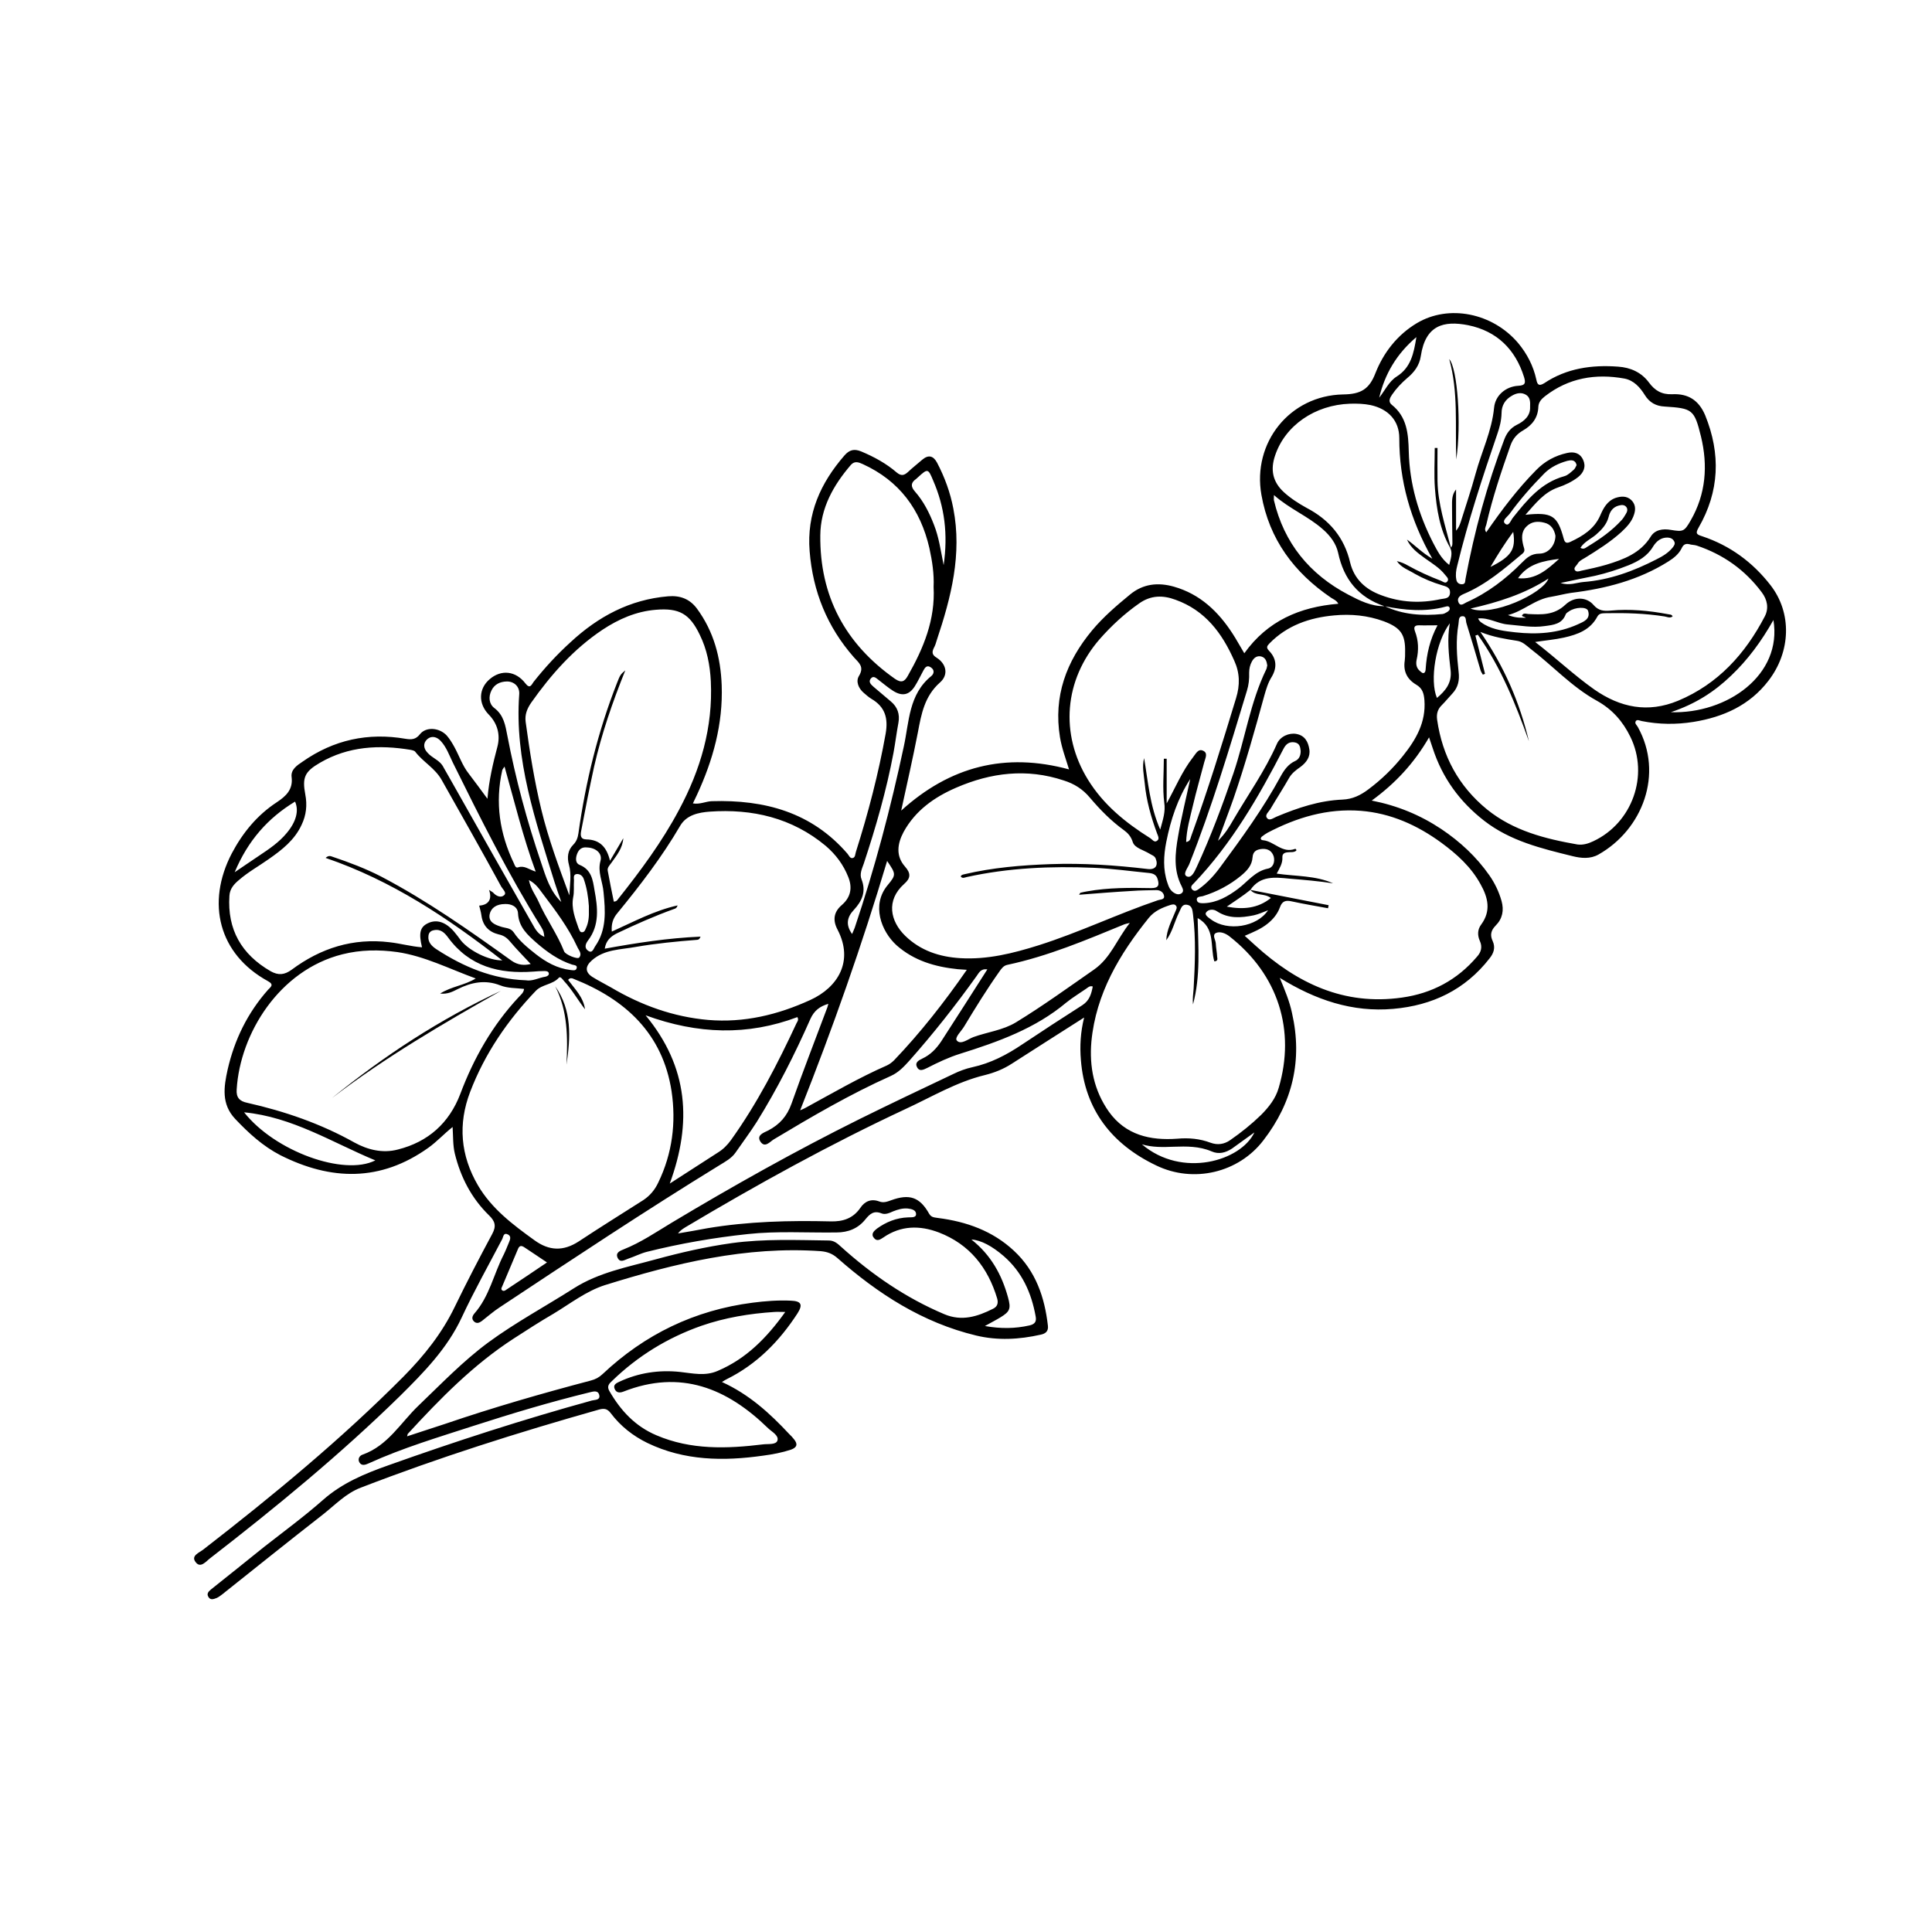 <?xml version="1.0" encoding="UTF-8"?>
<svg xmlns="http://www.w3.org/2000/svg" xmlns:xlink="http://www.w3.org/1999/xlink" width="50" zoomAndPan="magnify" viewBox="0 0 37.5 37.5" height="50" preserveAspectRatio="xMidYMid meet" version="1.0">
  <defs>
    <clipPath id="66a38d5018">
      <path d="M 3.699 6 L 34.785 6 L 34.785 31.066 L 3.699 31.066 Z M 3.699 6 " clip-rule="nonzero"></path>
    </clipPath>
  </defs>
  <g clip-path="url(#66a38d5018)">
    <path fill="#000000" d="M 21.211 19.148 C 21.148 19.129 21.117 19.168 21.082 19.191 C 20.953 19.281 20.816 19.363 20.695 19.461 C 20.094 19.965 19.371 20.223 18.637 20.453 C 18.414 20.523 18.207 20.621 18 20.727 C 17.934 20.758 17.844 20.812 17.797 20.707 C 17.754 20.617 17.84 20.578 17.902 20.547 C 18.062 20.473 18.176 20.352 18.27 20.211 C 18.566 19.754 18.859 19.293 19.164 18.816 C 19.031 18.797 19 18.887 18.953 18.949 C 18.547 19.516 18.117 20.062 17.652 20.586 C 17.547 20.703 17.441 20.816 17.293 20.883 C 16.5 21.238 15.758 21.672 15.016 22.117 C 14.941 22.164 14.844 22.289 14.758 22.156 C 14.68 22.031 14.828 21.984 14.906 21.945 C 15.133 21.828 15.277 21.664 15.363 21.422 C 15.582 20.801 15.82 20.191 16.051 19.574 C 16.062 19.551 16.066 19.523 16.078 19.484 C 15.906 19.535 15.801 19.621 15.73 19.777 C 15.426 20.465 15.086 21.137 14.688 21.777 C 14.559 21.98 14.414 22.172 14.277 22.371 C 14.199 22.484 14.078 22.547 13.965 22.617 C 12.52 23.504 11.109 24.441 9.699 25.375 C 9.578 25.453 9.469 25.551 9.352 25.641 C 9.305 25.676 9.25 25.699 9.199 25.648 C 9.148 25.598 9.168 25.543 9.207 25.496 C 9.5 25.164 9.582 24.73 9.777 24.352 C 9.816 24.273 9.848 24.188 9.883 24.105 C 9.906 24.051 9.922 23.992 9.859 23.961 C 9.773 23.918 9.77 24.004 9.75 24.047 C 9.484 24.555 9.203 25.055 8.961 25.574 C 8.68 26.176 8.227 26.637 7.766 27.094 C 6.609 28.227 5.359 29.254 4.078 30.246 C 4 30.305 3.891 30.449 3.797 30.32 C 3.699 30.195 3.871 30.137 3.949 30.074 C 5.305 29.023 6.625 27.934 7.832 26.719 C 8.234 26.312 8.582 25.875 8.828 25.363 C 9.059 24.887 9.305 24.414 9.555 23.949 C 9.637 23.797 9.609 23.703 9.492 23.59 C 9.152 23.258 8.941 22.852 8.828 22.391 C 8.789 22.227 8.797 22.062 8.785 21.875 C 8.613 22.012 8.48 22.16 8.316 22.277 C 7.387 22.941 6.426 22.918 5.441 22.422 C 5.102 22.246 4.828 21.996 4.566 21.719 C 4.293 21.43 4.344 21.098 4.418 20.762 C 4.551 20.18 4.805 19.66 5.203 19.211 C 5.254 19.156 5.328 19.113 5.199 19.043 C 4.246 18.52 3.996 17.527 4.5 16.562 C 4.711 16.164 4.992 15.82 5.375 15.57 C 5.551 15.453 5.691 15.324 5.66 15.082 C 5.641 14.938 5.766 14.855 5.871 14.785 C 6.477 14.359 7.145 14.215 7.871 14.34 C 7.988 14.359 8.07 14.355 8.152 14.25 C 8.27 14.102 8.527 14.121 8.672 14.277 C 8.73 14.344 8.777 14.422 8.82 14.5 C 8.914 14.672 8.977 14.863 9.098 15.016 C 9.215 15.168 9.328 15.324 9.461 15.504 C 9.492 15.141 9.57 14.812 9.656 14.488 C 9.711 14.273 9.664 14.051 9.488 13.871 C 9.277 13.656 9.289 13.363 9.508 13.18 C 9.73 12.992 10.012 13.02 10.199 13.266 C 10.289 13.383 10.32 13.285 10.355 13.238 C 10.574 12.961 10.812 12.703 11.074 12.465 C 11.609 11.969 12.223 11.637 12.969 11.574 C 13.203 11.555 13.387 11.625 13.527 11.812 C 13.855 12.258 13.988 12.762 14.008 13.301 C 14.035 14.051 13.84 14.754 13.527 15.43 C 13.504 15.48 13.48 15.527 13.449 15.594 C 13.586 15.617 13.699 15.555 13.816 15.551 C 14.844 15.52 15.754 15.766 16.449 16.57 C 16.477 16.602 16.496 16.66 16.543 16.656 C 16.605 16.648 16.598 16.578 16.613 16.535 C 16.852 15.781 17.051 15.02 17.191 14.238 C 17.242 13.938 17.18 13.719 16.91 13.562 C 16.859 13.531 16.812 13.488 16.766 13.449 C 16.66 13.359 16.609 13.223 16.672 13.121 C 16.781 12.941 16.672 12.867 16.574 12.758 C 16.055 12.168 15.777 11.48 15.715 10.699 C 15.656 9.973 15.926 9.375 16.391 8.84 C 16.488 8.73 16.578 8.707 16.715 8.762 C 16.965 8.867 17.203 8.996 17.406 9.172 C 17.492 9.242 17.547 9.23 17.621 9.164 C 17.711 9.078 17.809 9.004 17.902 8.922 C 18.023 8.82 18.117 8.848 18.188 8.98 C 18.336 9.262 18.445 9.559 18.504 9.871 C 18.676 10.758 18.461 11.594 18.184 12.422 C 18.168 12.477 18.152 12.531 18.125 12.578 C 18.086 12.66 18.09 12.711 18.18 12.766 C 18.371 12.887 18.414 13.098 18.246 13.246 C 17.945 13.512 17.883 13.859 17.816 14.215 C 17.719 14.715 17.605 15.215 17.492 15.734 C 18.438 14.875 19.512 14.598 20.75 14.934 C 20.688 14.73 20.609 14.523 20.574 14.309 C 20.445 13.516 20.695 12.84 21.199 12.234 C 21.414 11.977 21.668 11.758 21.93 11.543 C 22.188 11.328 22.48 11.301 22.785 11.387 C 23.293 11.531 23.648 11.871 23.926 12.301 C 24 12.414 24.066 12.539 24.152 12.68 C 24.602 12.051 25.227 11.781 25.977 11.719 C 25.941 11.652 25.883 11.633 25.836 11.602 C 25.117 11.113 24.637 10.469 24.484 9.605 C 24.305 8.594 25.031 7.676 26.07 7.656 C 26.414 7.652 26.578 7.555 26.699 7.238 C 26.855 6.844 27.121 6.5 27.5 6.273 C 28.121 5.902 28.969 6.074 29.465 6.656 C 29.641 6.867 29.762 7.102 29.82 7.367 C 29.84 7.469 29.871 7.5 29.973 7.438 C 30.406 7.148 30.898 7.078 31.41 7.117 C 31.648 7.133 31.859 7.227 32.004 7.422 C 32.121 7.582 32.254 7.66 32.457 7.652 C 32.766 7.637 32.973 7.766 33.098 8.062 C 33.402 8.812 33.375 9.539 32.969 10.242 C 32.902 10.359 32.934 10.375 33.043 10.41 C 33.582 10.59 34.02 10.914 34.363 11.355 C 34.785 11.895 34.762 12.648 34.324 13.215 C 33.961 13.688 33.453 13.918 32.871 14.012 C 32.535 14.066 32.199 14.062 31.867 13.996 C 31.828 13.988 31.781 13.961 31.754 13.992 C 31.719 14.039 31.77 14.074 31.789 14.109 C 32.297 15.02 31.883 16.102 31.027 16.586 C 30.867 16.676 30.691 16.66 30.52 16.617 C 29.918 16.469 29.316 16.324 28.812 15.934 C 28.332 15.562 27.996 15.098 27.809 14.523 C 27.789 14.469 27.773 14.41 27.738 14.312 C 27.449 14.812 27.086 15.203 26.625 15.539 C 27.125 15.637 27.566 15.82 27.973 16.09 C 28.34 16.336 28.656 16.629 28.91 16.992 C 29.016 17.145 29.094 17.309 29.145 17.488 C 29.195 17.668 29.164 17.832 29.031 17.965 C 28.938 18.059 28.918 18.152 28.973 18.266 C 29.031 18.395 28.992 18.504 28.91 18.605 C 28.438 19.211 27.801 19.516 27.043 19.582 C 26.25 19.652 25.535 19.41 24.84 18.98 C 24.941 19.223 25.031 19.438 25.078 19.664 C 25.285 20.574 25.09 21.398 24.523 22.133 C 24.043 22.762 23.168 22.973 22.441 22.621 C 21.582 22.211 21.055 21.539 20.98 20.574 C 20.957 20.305 20.973 20.031 21.043 19.75 C 20.566 20.055 20.102 20.348 19.641 20.645 C 19.48 20.75 19.305 20.82 19.117 20.867 C 18.566 21 18.082 21.293 17.574 21.527 C 16.109 22.211 14.695 22.992 13.305 23.82 C 13.254 23.852 13.203 23.883 13.16 23.941 C 13.352 23.91 13.539 23.875 13.73 23.84 C 14.523 23.707 15.32 23.688 16.117 23.707 C 16.363 23.715 16.559 23.648 16.699 23.445 C 16.785 23.316 16.91 23.262 17.066 23.32 C 17.148 23.352 17.223 23.324 17.297 23.297 C 17.652 23.168 17.852 23.234 18.035 23.559 C 18.078 23.633 18.137 23.629 18.207 23.641 C 18.758 23.711 19.266 23.891 19.68 24.277 C 20.105 24.672 20.277 25.18 20.34 25.734 C 20.352 25.84 20.293 25.887 20.199 25.906 C 19.781 26 19.363 26.023 18.945 25.922 C 17.906 25.672 17.043 25.113 16.258 24.422 C 16.156 24.332 16.059 24.297 15.93 24.285 C 14.48 24.184 13.102 24.52 11.738 24.945 C 11.375 25.062 11.066 25.305 10.742 25.5 C 10.48 25.652 10.227 25.816 9.973 25.98 C 9.188 26.488 8.543 27.148 7.918 27.828 C 7.91 27.836 7.91 27.848 7.902 27.879 C 8.156 27.793 8.398 27.719 8.641 27.637 C 9.57 27.32 10.516 27.047 11.465 26.797 C 11.559 26.773 11.629 26.734 11.695 26.672 C 12.516 25.898 13.484 25.43 14.609 25.285 C 14.852 25.254 15.102 25.234 15.352 25.246 C 15.551 25.254 15.59 25.32 15.477 25.496 C 15.129 26.031 14.691 26.48 14.105 26.77 C 14.082 26.781 14.059 26.797 14.012 26.824 C 14.543 27.066 14.945 27.434 15.32 27.836 C 15.352 27.867 15.383 27.898 15.41 27.934 C 15.488 28.027 15.473 28.094 15.355 28.137 C 15.18 28.195 14.996 28.23 14.812 28.254 C 14.043 28.363 13.285 28.355 12.566 28.008 C 12.285 27.871 12.043 27.68 11.855 27.43 C 11.789 27.344 11.73 27.332 11.629 27.359 C 10.066 27.801 8.52 28.289 7.004 28.875 C 6.715 28.984 6.504 29.211 6.266 29.398 C 5.609 29.91 4.957 30.434 4.305 30.953 C 4.273 30.977 4.242 31 4.207 31.016 C 4.148 31.039 4.082 31.066 4.043 30.992 C 4.008 30.934 4.047 30.891 4.094 30.852 C 4.438 30.578 4.785 30.301 5.129 30.023 C 5.512 29.723 5.906 29.434 6.27 29.113 C 6.641 28.785 7.082 28.602 7.539 28.441 C 8.84 27.977 10.156 27.551 11.488 27.184 C 11.547 27.168 11.648 27.18 11.633 27.086 C 11.613 26.977 11.516 27.008 11.438 27.027 C 10.684 27.211 9.941 27.434 9.203 27.672 C 8.516 27.895 7.82 28.102 7.16 28.402 C 7.098 28.43 7.023 28.461 6.977 28.387 C 6.938 28.32 6.977 28.254 7.039 28.234 C 7.531 28.059 7.777 27.613 8.125 27.281 C 8.566 26.859 8.988 26.418 9.48 26.055 C 10.008 25.668 10.59 25.355 11.141 25.004 C 11.629 24.695 12.184 24.594 12.723 24.445 C 13.211 24.312 13.703 24.199 14.203 24.129 C 14.832 24.043 15.461 24.07 16.09 24.078 C 16.188 24.078 16.258 24.137 16.324 24.199 C 16.922 24.738 17.578 25.191 18.328 25.508 C 18.668 25.652 18.973 25.555 19.277 25.402 C 19.363 25.359 19.379 25.289 19.355 25.203 C 19.176 24.605 18.82 24.152 18.223 23.922 C 17.852 23.781 17.484 23.785 17.145 24.02 C 17.086 24.059 17.023 24.102 16.965 24.031 C 16.898 23.953 16.961 23.895 17.02 23.848 C 17.199 23.719 17.398 23.637 17.629 23.629 C 17.684 23.625 17.781 23.641 17.781 23.566 C 17.781 23.484 17.691 23.465 17.617 23.457 C 17.516 23.449 17.426 23.477 17.336 23.512 C 17.266 23.543 17.184 23.582 17.109 23.551 C 16.961 23.492 16.883 23.562 16.797 23.668 C 16.656 23.844 16.465 23.922 16.234 23.922 C 15.66 23.93 15.086 23.891 14.516 23.953 C 13.855 24.023 13.199 24.137 12.559 24.297 C 12.434 24.328 12.316 24.391 12.195 24.43 C 12.125 24.453 12.039 24.52 11.988 24.414 C 11.941 24.312 12.039 24.277 12.105 24.25 C 12.438 24.117 12.73 23.918 13.035 23.734 C 14.227 23.02 15.438 22.34 16.688 21.719 C 17.289 21.422 17.898 21.133 18.508 20.844 C 18.621 20.789 18.746 20.742 18.871 20.715 C 19.23 20.637 19.543 20.473 19.844 20.27 C 20.23 20.012 20.621 19.758 21.012 19.508 C 21.148 19.418 21.184 19.289 21.211 19.145 Z M 26.871 11.762 C 27.23 11.934 27.609 11.957 28 11.918 C 28.031 11.914 28.062 11.895 28.09 11.879 C 28.121 11.859 28.148 11.836 28.137 11.797 C 28.121 11.754 28.078 11.77 28.051 11.777 C 27.656 11.883 27.262 11.844 26.871 11.766 C 26.363 11.594 26.082 11.242 25.973 10.73 C 25.934 10.551 25.82 10.398 25.676 10.273 C 25.391 10.02 25.031 9.879 24.727 9.609 C 24.727 9.668 24.723 9.688 24.727 9.711 C 24.922 10.539 25.418 11.148 26.172 11.543 C 26.387 11.656 26.613 11.77 26.871 11.766 Z M 28.16 10.625 C 28.195 10.598 28.191 10.559 28.191 10.52 C 28.188 10.293 28.184 10.062 28.184 9.836 C 28.184 9.723 28.176 9.605 28.262 9.5 L 28.262 10.301 C 28.312 10.246 28.332 10.191 28.352 10.133 C 28.449 9.82 28.555 9.512 28.641 9.195 C 28.758 8.766 28.957 8.363 29 7.914 C 29.023 7.672 29.23 7.5 29.473 7.488 C 29.613 7.48 29.613 7.426 29.582 7.32 C 29.414 6.781 29.055 6.426 28.496 6.312 C 28.02 6.219 27.668 6.312 27.578 6.91 C 27.551 7.094 27.449 7.227 27.312 7.34 C 27.203 7.434 27.102 7.539 27.02 7.66 C 26.98 7.719 26.938 7.793 27.012 7.855 C 27.309 8.09 27.336 8.418 27.344 8.762 C 27.359 9.387 27.531 9.977 27.816 10.535 C 27.895 10.684 27.973 10.844 28.129 10.965 C 28.16 10.84 28.199 10.738 28.148 10.633 Z M 24.27 17.273 C 24.777 17.371 25.285 17.473 25.789 17.57 C 25.785 17.59 25.781 17.609 25.777 17.629 C 25.543 17.586 25.309 17.547 25.074 17.496 C 24.957 17.469 24.887 17.488 24.844 17.609 C 24.797 17.738 24.711 17.844 24.602 17.93 C 24.477 18.031 24.324 18.094 24.16 18.164 C 24.238 18.234 24.301 18.293 24.367 18.352 C 25.172 19.082 26.082 19.523 27.211 19.363 C 27.797 19.281 28.285 19.02 28.668 18.57 C 28.75 18.48 28.777 18.379 28.723 18.262 C 28.676 18.156 28.676 18.043 28.75 17.945 C 28.945 17.68 28.883 17.422 28.738 17.164 C 28.555 16.828 28.277 16.578 27.973 16.355 C 27.508 16.016 26.996 15.785 26.414 15.738 C 25.762 15.688 25.168 15.867 24.602 16.164 C 24.566 16.184 24.535 16.207 24.504 16.23 C 24.457 16.262 24.461 16.305 24.516 16.309 C 24.73 16.328 24.887 16.57 25.137 16.477 C 25.148 16.473 25.168 16.488 25.16 16.512 C 25.109 16.551 25.051 16.535 24.996 16.543 C 24.934 16.547 24.887 16.57 24.891 16.641 C 24.898 16.758 24.836 16.852 24.781 16.957 C 25.16 17.012 25.531 16.992 25.875 17.145 C 25.594 17.102 25.312 17.078 25.031 17.055 C 24.746 17.027 24.461 16.992 24.27 17.273 C 24.125 17.391 23.969 17.488 23.812 17.598 C 24.125 17.656 24.41 17.637 24.668 17.43 C 24.539 17.332 24.371 17.395 24.27 17.273 Z M 11.355 19.59 C 11.215 19.41 11.105 19.211 10.949 19.043 C 10.922 19.012 10.879 18.945 10.848 18.977 C 10.727 19.113 10.523 19.105 10.402 19.23 C 9.852 19.805 9.41 20.449 9.125 21.195 C 8.887 21.82 8.938 22.426 9.277 23.008 C 9.543 23.461 9.953 23.77 10.375 24.074 C 10.66 24.281 10.934 24.289 11.23 24.098 C 11.645 23.824 12.066 23.562 12.488 23.293 C 12.617 23.207 12.711 23.094 12.777 22.953 C 13.051 22.387 13.125 21.789 13.035 21.18 C 12.863 20.066 12.145 19.398 11.125 18.996 C 11.098 18.984 11.062 18.977 11.027 19.02 C 11.156 19.195 11.324 19.355 11.355 19.59 Z M 13.598 18.18 C 13.574 18.238 13.555 18.238 13.531 18.242 C 13.133 18.273 12.734 18.312 12.344 18.379 C 12.051 18.434 11.734 18.422 11.488 18.641 C 11.359 18.754 11.352 18.867 11.496 18.961 C 11.613 19.035 11.742 19.098 11.863 19.168 C 12.445 19.512 13.07 19.738 13.746 19.797 C 14.441 19.855 15.094 19.699 15.727 19.41 C 16.266 19.164 16.574 18.656 16.258 18.047 C 16.16 17.863 16.18 17.703 16.34 17.566 C 16.516 17.414 16.547 17.227 16.465 17.023 C 16.371 16.785 16.223 16.586 16.027 16.418 C 15.375 15.875 14.605 15.695 13.773 15.754 C 13.562 15.77 13.328 15.816 13.203 16.027 C 12.852 16.629 12.426 17.184 11.984 17.723 C 11.895 17.828 11.863 17.938 11.875 18.082 C 12.301 17.891 12.695 17.676 13.152 17.574 C 13.133 17.633 13.102 17.637 13.078 17.645 C 12.703 17.781 12.34 17.941 11.98 18.113 C 11.852 18.176 11.762 18.258 11.738 18.414 C 12.359 18.301 12.965 18.207 13.598 18.18 Z M 9.492 17.273 C 9.539 17.305 9.559 17.312 9.574 17.328 C 9.633 17.395 9.723 17.43 9.781 17.379 C 9.844 17.332 9.762 17.266 9.73 17.211 C 9.352 16.516 8.961 15.828 8.574 15.141 C 8.445 14.91 8.215 14.793 8.062 14.594 C 8.047 14.57 8.004 14.562 7.973 14.555 C 7.359 14.453 6.762 14.484 6.211 14.805 C 5.914 14.977 5.863 15.09 5.926 15.422 C 5.965 15.625 5.945 15.82 5.855 16.008 C 5.719 16.305 5.473 16.496 5.215 16.676 C 5.023 16.812 4.816 16.926 4.637 17.082 C 4.543 17.16 4.461 17.25 4.453 17.387 C 4.41 18.039 4.684 18.523 5.254 18.852 C 5.402 18.934 5.52 18.926 5.664 18.82 C 6.227 18.402 6.852 18.203 7.562 18.289 C 7.77 18.312 7.977 18.371 8.191 18.387 C 8.125 18.113 8.152 17.996 8.301 17.922 C 8.473 17.836 8.652 17.895 8.816 18.086 C 8.863 18.141 8.906 18.199 8.949 18.258 C 9.113 18.457 9.488 18.645 9.75 18.641 C 8.691 17.816 7.602 17.09 6.32 16.652 C 6.379 16.598 6.418 16.617 6.453 16.629 C 6.777 16.738 7.098 16.859 7.402 17.016 C 8.293 17.484 9.113 18.062 9.926 18.645 C 10.051 18.734 10.176 18.742 10.301 18.711 C 10.16 18.559 10.023 18.422 9.898 18.273 C 9.836 18.199 9.773 18.156 9.68 18.137 C 9.488 18.09 9.371 17.969 9.344 17.766 C 9.336 17.703 9.316 17.641 9.301 17.578 C 9.477 17.566 9.559 17.461 9.492 17.273 Z M 9.234 18.992 C 8.711 18.801 8.242 18.559 7.715 18.48 C 7.355 18.43 7 18.434 6.645 18.523 C 5.418 18.832 4.66 20.062 4.594 21.145 C 4.582 21.301 4.648 21.375 4.801 21.406 C 5.527 21.57 6.223 21.809 6.879 22.176 C 7.133 22.316 7.426 22.391 7.723 22.312 C 8.312 22.164 8.719 21.797 8.934 21.234 C 9.195 20.539 9.559 19.898 10.07 19.352 C 10.109 19.309 10.164 19.27 10.172 19.195 C 10.016 19.176 9.852 19.184 9.707 19.125 C 9.418 19.012 9.148 19.066 8.883 19.199 C 8.789 19.246 8.691 19.301 8.543 19.285 C 8.766 19.145 9.008 19.129 9.234 18.992 Z M 11.051 17.379 C 11.059 17.18 11.098 16.98 11.043 16.785 C 11.004 16.641 11.02 16.504 11.125 16.398 C 11.191 16.332 11.215 16.258 11.227 16.176 C 11.367 15.176 11.605 14.199 11.977 13.254 C 12.035 13.105 12.043 13.09 12.137 13.012 C 11.887 13.633 11.676 14.246 11.531 14.883 C 11.441 15.297 11.359 15.711 11.281 16.125 C 11.266 16.203 11.258 16.289 11.379 16.293 C 11.641 16.297 11.777 16.441 11.84 16.707 C 11.934 16.547 12.016 16.41 12.098 16.27 C 12.086 16.461 11.973 16.598 11.871 16.742 C 11.836 16.793 11.781 16.84 11.797 16.906 C 11.832 17.105 11.875 17.305 11.914 17.5 C 11.957 17.5 11.977 17.48 11.992 17.457 C 12.43 16.906 12.848 16.344 13.18 15.719 C 13.598 14.938 13.84 14.117 13.797 13.223 C 13.781 12.91 13.723 12.605 13.582 12.32 C 13.387 11.914 13.184 11.797 12.727 11.836 C 12.348 11.867 12.008 12.016 11.695 12.223 C 11.133 12.598 10.695 13.094 10.309 13.641 C 10.23 13.758 10.184 13.871 10.203 14.012 C 10.281 14.586 10.371 15.156 10.508 15.719 C 10.645 16.285 10.848 16.828 11.051 17.379 Z M 20.945 17.367 C 20.961 17.344 20.965 17.328 20.973 17.328 C 21.016 17.316 21.059 17.309 21.102 17.301 C 21.516 17.227 21.93 17.23 22.348 17.238 C 22.492 17.238 22.504 17.176 22.469 17.062 C 22.445 16.977 22.379 16.953 22.305 16.945 C 21.945 16.91 21.59 16.859 21.23 16.844 C 20.402 16.809 19.578 16.844 18.766 17.023 C 18.727 17.031 18.68 17.059 18.648 17.012 C 18.66 16.977 18.691 16.977 18.719 16.969 C 19.266 16.84 19.824 16.793 20.387 16.773 C 21.02 16.75 21.645 16.793 22.273 16.867 C 22.426 16.887 22.488 16.801 22.43 16.66 C 22.406 16.609 22.355 16.598 22.312 16.57 C 22.199 16.5 22.027 16.461 21.988 16.348 C 21.953 16.234 21.891 16.168 21.809 16.109 C 21.562 15.93 21.352 15.715 21.156 15.484 C 21.016 15.316 20.848 15.211 20.645 15.148 C 19.93 14.91 19.234 14.996 18.559 15.289 C 18.133 15.473 17.766 15.734 17.539 16.148 C 17.418 16.375 17.383 16.613 17.566 16.82 C 17.684 16.953 17.676 17.047 17.551 17.156 C 17.191 17.477 17.281 17.883 17.57 18.164 C 17.867 18.453 18.238 18.574 18.641 18.598 C 19.164 18.629 19.664 18.504 20.16 18.348 C 20.949 18.098 21.695 17.738 22.477 17.473 C 22.52 17.457 22.609 17.465 22.594 17.387 C 22.582 17.32 22.523 17.277 22.445 17.277 C 22.285 17.281 22.129 17.281 21.973 17.293 C 21.633 17.312 21.293 17.34 20.945 17.367 Z M 22.637 18.25 C 22.645 18.047 22.742 17.871 22.816 17.688 C 22.832 17.648 22.855 17.613 22.824 17.578 C 22.797 17.543 22.754 17.555 22.715 17.566 C 22.559 17.617 22.41 17.68 22.301 17.812 C 21.73 18.52 21.273 19.285 21.184 20.215 C 21.141 20.707 21.234 21.168 21.523 21.578 C 21.848 22.031 22.324 22.141 22.852 22.102 C 23.074 22.082 23.289 22.102 23.496 22.18 C 23.633 22.23 23.762 22.211 23.879 22.129 C 24.094 21.98 24.293 21.82 24.477 21.641 C 24.629 21.488 24.762 21.32 24.82 21.113 C 25.145 20.012 24.824 18.922 23.855 18.168 C 23.781 18.113 23.68 18.074 23.602 18.109 C 23.523 18.148 23.594 18.242 23.598 18.309 C 23.602 18.398 23.621 18.484 23.625 18.574 C 23.629 18.605 23.645 18.656 23.57 18.66 C 23.484 18.375 23.598 18.012 23.246 17.82 C 23.258 18.383 23.305 18.945 23.156 19.496 C 23.145 19.395 23.16 19.293 23.168 19.191 C 23.195 18.707 23.215 18.227 23.156 17.746 C 23.145 17.668 23.141 17.578 23.043 17.562 C 22.934 17.543 22.922 17.645 22.887 17.707 C 22.797 17.887 22.758 18.086 22.637 18.25 Z M 28.824 13.078 C 28.812 13.086 28.797 13.09 28.781 13.094 C 28.766 13.066 28.746 13.039 28.738 13.012 C 28.648 12.707 28.559 12.402 28.465 12.102 C 28.445 12.047 28.469 11.953 28.379 11.961 C 28.301 11.969 28.32 12.062 28.309 12.113 C 28.254 12.426 28.277 12.734 28.312 13.043 C 28.332 13.203 28.301 13.344 28.191 13.461 C 28.121 13.535 28.059 13.613 27.988 13.684 C 27.902 13.766 27.879 13.859 27.895 13.973 C 27.996 14.672 28.309 15.258 28.863 15.711 C 29.375 16.125 29.988 16.281 30.617 16.391 C 30.723 16.406 30.828 16.375 30.926 16.328 C 31.684 15.973 32.012 15.047 31.645 14.301 C 31.5 14.004 31.297 13.77 30.996 13.602 C 30.512 13.336 30.137 12.922 29.703 12.59 C 29.625 12.527 29.551 12.453 29.445 12.438 C 29.223 12.402 28.996 12.371 28.734 12.266 C 29.199 12.941 29.5 13.641 29.676 14.387 C 29.418 13.664 29.133 12.953 28.684 12.32 C 28.668 12.328 28.652 12.332 28.637 12.336 C 28.699 12.586 28.762 12.832 28.824 13.078 Z M 23.02 16.344 C 23.105 16.332 23.105 16.273 23.121 16.23 C 23.441 15.348 23.719 14.449 23.992 13.551 C 24.07 13.297 24.066 13.062 23.957 12.824 C 23.723 12.293 23.395 11.848 22.816 11.641 C 22.574 11.551 22.34 11.551 22.113 11.711 C 21.828 11.91 21.574 12.145 21.344 12.406 C 20.656 13.199 20.57 14.246 21.117 15.133 C 21.418 15.621 21.848 15.969 22.328 16.27 C 22.367 16.297 22.406 16.359 22.457 16.32 C 22.512 16.285 22.477 16.227 22.457 16.172 C 22.34 15.855 22.25 15.535 22.219 15.203 C 22.203 15.043 22.164 14.879 22.207 14.715 C 22.285 15.172 22.316 15.637 22.52 16.102 C 22.574 15.902 22.625 15.758 22.598 15.578 C 22.562 15.301 22.59 15.012 22.59 14.727 C 22.605 14.727 22.625 14.727 22.645 14.727 L 22.645 15.594 C 22.816 15.285 22.945 14.969 23.156 14.699 C 23.207 14.637 23.254 14.527 23.348 14.57 C 23.453 14.613 23.395 14.715 23.375 14.793 C 23.301 15.078 23.219 15.359 23.152 15.645 C 23.098 15.875 23.031 16.102 23.023 16.344 Z M 23.641 16.32 C 23.781 16.184 23.859 16.051 23.938 15.914 C 24.223 15.426 24.555 14.961 24.785 14.438 C 24.848 14.293 25.023 14.219 25.164 14.246 C 25.328 14.277 25.391 14.398 25.414 14.543 C 25.438 14.688 25.359 14.797 25.246 14.883 C 25.164 14.941 25.082 15 25.027 15.09 C 24.91 15.297 24.777 15.5 24.656 15.707 C 24.625 15.758 24.543 15.82 24.594 15.879 C 24.641 15.941 24.719 15.875 24.777 15.852 C 25.188 15.68 25.605 15.539 26.059 15.52 C 26.25 15.512 26.406 15.438 26.562 15.32 C 26.812 15.133 27.039 14.914 27.234 14.668 C 27.484 14.355 27.68 14.02 27.648 13.59 C 27.637 13.457 27.609 13.359 27.488 13.289 C 27.312 13.184 27.234 13.031 27.266 12.824 C 27.273 12.77 27.273 12.715 27.273 12.66 C 27.281 12.312 27.188 12.184 26.859 12.059 C 26.547 11.945 26.223 11.914 25.895 11.945 C 25.422 11.988 24.984 12.137 24.641 12.488 C 24.594 12.539 24.57 12.566 24.633 12.633 C 24.781 12.785 24.789 12.961 24.684 13.137 C 24.613 13.25 24.578 13.371 24.543 13.492 C 24.359 14.164 24.172 14.832 23.945 15.492 C 23.852 15.758 23.75 16.02 23.641 16.32 Z M 29.609 9.992 C 30.125 9.938 30.23 10.004 30.352 10.457 C 30.375 10.547 30.418 10.547 30.484 10.516 C 30.727 10.402 30.945 10.266 31.059 10.008 C 31.121 9.863 31.195 9.723 31.359 9.664 C 31.469 9.629 31.574 9.625 31.66 9.703 C 31.738 9.777 31.754 9.871 31.719 9.98 C 31.676 10.125 31.574 10.23 31.469 10.328 C 31.254 10.523 31.004 10.68 30.758 10.832 C 30.703 10.863 30.648 10.891 30.617 10.949 C 30.594 10.984 30.543 11.02 30.566 11.062 C 30.594 11.109 30.648 11.09 30.691 11.078 C 30.855 11.043 31.02 11.008 31.18 10.961 C 31.516 10.859 31.84 10.738 32.039 10.418 C 32.121 10.281 32.277 10.258 32.43 10.285 C 32.668 10.324 32.691 10.32 32.816 10.102 C 33.113 9.586 33.152 9.035 33.016 8.473 C 32.887 7.945 32.848 7.926 32.312 7.891 C 32.141 7.883 32.016 7.812 31.926 7.668 C 31.832 7.516 31.711 7.383 31.531 7.348 C 30.969 7.246 30.445 7.336 29.988 7.691 C 29.918 7.746 29.863 7.805 29.859 7.898 C 29.852 8.109 29.738 8.254 29.562 8.355 C 29.445 8.422 29.367 8.512 29.32 8.641 C 29.141 9.148 28.969 9.66 28.848 10.188 C 28.836 10.227 28.805 10.277 28.848 10.332 C 29.148 9.898 29.457 9.488 29.82 9.121 C 29.984 8.953 30.184 8.844 30.414 8.793 C 30.547 8.762 30.664 8.789 30.727 8.922 C 30.789 9.055 30.742 9.172 30.629 9.262 C 30.512 9.352 30.379 9.414 30.242 9.461 C 29.973 9.555 29.809 9.766 29.609 9.992 Z M 29.617 11.992 C 29.578 11.961 29.504 11.969 29.566 11.918 C 29.59 11.902 29.633 11.914 29.664 11.918 C 29.922 11.93 30.164 11.945 30.383 11.738 C 30.562 11.57 30.801 11.59 30.93 11.742 C 31.027 11.855 31.129 11.863 31.258 11.852 C 31.633 11.816 32.008 11.852 32.379 11.922 C 32.41 11.93 32.449 11.922 32.465 11.965 C 32.414 12.004 32.355 11.973 32.309 11.965 C 31.934 11.906 31.559 11.895 31.18 11.902 C 31.113 11.906 31.043 11.895 31.004 11.969 C 30.867 12.227 30.621 12.316 30.359 12.375 C 30.184 12.414 30 12.43 29.797 12.461 C 30.203 12.773 30.551 13.105 30.945 13.383 C 31.449 13.734 31.984 13.844 32.57 13.602 C 33.348 13.277 33.875 12.691 34.254 11.965 C 34.336 11.809 34.305 11.641 34.195 11.496 C 33.871 11.062 33.449 10.762 32.934 10.59 C 32.887 10.574 32.832 10.578 32.785 10.562 C 32.711 10.547 32.672 10.574 32.641 10.641 C 32.586 10.754 32.488 10.832 32.383 10.898 C 31.805 11.262 31.164 11.426 30.492 11.508 C 30.367 11.527 30.234 11.562 30.117 11.582 C 29.793 11.629 29.57 11.863 29.27 11.938 C 29.328 11.961 29.387 11.977 29.445 11.984 C 29.496 11.992 29.547 11.988 29.617 11.992 Z M 27.801 10.844 C 27.375 10.094 27.16 9.328 27.16 8.504 C 27.16 8.164 26.945 7.938 26.605 7.863 C 26.473 7.836 26.34 7.832 26.203 7.836 C 25.523 7.859 24.945 8.258 24.75 8.84 C 24.656 9.113 24.699 9.352 24.922 9.555 C 25.055 9.676 25.207 9.773 25.363 9.859 C 25.805 10.09 26.094 10.434 26.207 10.922 C 26.285 11.238 26.5 11.438 26.805 11.551 C 27.184 11.695 27.57 11.715 27.965 11.629 C 28.043 11.613 28.141 11.625 28.145 11.5 C 28.148 11.395 28.062 11.383 27.988 11.359 C 27.805 11.305 27.625 11.23 27.461 11.137 C 27.34 11.062 27.199 11.02 27.113 10.891 C 27.191 10.91 27.262 10.938 27.328 10.977 C 27.531 11.09 27.746 11.188 27.969 11.273 C 28.008 11.289 28.055 11.332 28.09 11.289 C 28.133 11.238 28.082 11.199 28.051 11.16 C 27.945 11.023 27.801 10.938 27.664 10.84 C 27.523 10.738 27.383 10.637 27.309 10.473 C 27.465 10.582 27.598 10.727 27.801 10.844 Z M 18.121 11.391 C 18.133 11.141 18.094 10.887 18.039 10.637 C 17.867 9.891 17.457 9.332 16.746 9.008 C 16.668 8.973 16.59 8.941 16.516 9.023 C 16.176 9.418 15.926 9.863 15.922 10.391 C 15.91 11.562 16.398 12.492 17.371 13.176 C 17.496 13.262 17.559 13.23 17.621 13.117 C 17.926 12.582 18.156 12.027 18.121 11.391 Z M 18.766 18.824 C 18.688 18.82 18.637 18.816 18.59 18.812 C 18.148 18.766 17.742 18.648 17.402 18.348 C 17.102 18.074 16.91 17.562 17.23 17.18 C 17.398 16.977 17.391 16.965 17.219 16.711 C 16.73 18.348 16.168 19.945 15.531 21.551 C 15.586 21.527 15.613 21.516 15.633 21.504 C 16.156 21.219 16.672 20.918 17.215 20.68 C 17.266 20.656 17.312 20.621 17.352 20.582 C 17.867 20.043 18.324 19.461 18.766 18.824 Z M 15.242 25.465 C 15.145 25.465 15.09 25.461 15.031 25.465 C 14.551 25.496 14.074 25.574 13.613 25.734 C 12.957 25.965 12.379 26.32 11.883 26.801 C 11.824 26.855 11.773 26.906 11.828 27 C 12.047 27.379 12.328 27.684 12.742 27.859 C 13.41 28.145 14.109 28.121 14.812 28.035 C 14.91 28.023 15.062 28.047 15.09 27.961 C 15.121 27.863 14.984 27.793 14.91 27.723 C 14.113 26.945 13.211 26.574 12.098 27.012 C 12.027 27.039 11.961 27.035 11.93 26.957 C 11.898 26.879 11.961 26.848 12.02 26.82 C 12.395 26.645 12.789 26.586 13.199 26.629 C 13.445 26.656 13.688 26.715 13.93 26.609 C 14.48 26.375 14.879 25.973 15.242 25.465 Z M 12.531 19.707 C 13.363 20.715 13.434 21.789 13 22.973 C 13.336 22.758 13.637 22.562 13.934 22.371 C 14.035 22.309 14.117 22.227 14.188 22.129 C 14.695 21.422 15.094 20.648 15.461 19.859 C 15.477 19.828 15.508 19.797 15.477 19.742 C 14.512 20.105 13.547 20.078 12.531 19.707 Z M 21.93 17.914 C 21.863 17.93 21.84 17.934 21.824 17.941 C 21.082 18.246 20.344 18.559 19.555 18.727 C 19.48 18.742 19.441 18.797 19.402 18.852 C 19.156 19.199 18.934 19.559 18.715 19.922 C 18.66 20.016 18.52 20.141 18.574 20.199 C 18.652 20.285 18.789 20.168 18.895 20.129 C 19.168 20.031 19.469 19.996 19.719 19.844 C 20.238 19.527 20.734 19.168 21.234 18.82 C 21.559 18.594 21.676 18.234 21.93 17.914 Z M 16.539 18.129 C 16.559 18.078 16.578 18.043 16.59 18.008 C 16.98 16.852 17.289 15.68 17.543 14.488 C 17.648 14.008 17.637 13.477 18.078 13.121 C 18.133 13.074 18.141 13 18.066 12.953 C 17.992 12.902 17.953 12.957 17.922 13.016 C 17.867 13.117 17.816 13.227 17.754 13.324 C 17.645 13.492 17.512 13.52 17.336 13.41 C 17.238 13.348 17.148 13.27 17.055 13.199 C 17.008 13.164 16.953 13.102 16.898 13.176 C 16.852 13.242 16.91 13.289 16.957 13.332 C 17.07 13.426 17.18 13.52 17.289 13.613 C 17.422 13.723 17.469 13.863 17.438 14.031 C 17.402 14.223 17.379 14.414 17.344 14.605 C 17.207 15.34 17 16.055 16.766 16.762 C 16.73 16.863 16.68 16.965 16.723 17.07 C 16.816 17.305 16.73 17.492 16.574 17.66 C 16.441 17.801 16.41 17.949 16.539 18.129 Z M 24.598 12.918 C 24.586 12.836 24.566 12.766 24.48 12.742 C 24.398 12.723 24.34 12.766 24.301 12.836 C 24.262 12.906 24.246 12.98 24.246 13.059 C 24.25 13.18 24.238 13.293 24.203 13.406 C 23.859 14.539 23.52 15.676 23.082 16.777 C 23.051 16.852 22.949 16.973 23.039 17.012 C 23.133 17.051 23.188 16.91 23.23 16.824 C 23.504 16.23 23.73 15.625 23.941 15.008 C 24.168 14.34 24.266 13.633 24.578 12.992 C 24.59 12.969 24.59 12.938 24.598 12.918 Z M 10.895 17.508 C 10.848 17.379 10.805 17.246 10.762 17.117 C 10.395 15.93 9.984 14.75 10.078 13.477 C 10.09 13.328 9.98 13.227 9.84 13.227 C 9.707 13.23 9.598 13.281 9.539 13.402 C 9.477 13.527 9.492 13.664 9.594 13.742 C 9.781 13.883 9.809 14.082 9.848 14.281 C 10.008 15.117 10.23 15.941 10.504 16.746 C 10.594 17.016 10.676 17.297 10.895 17.508 Z M 4.738 21.59 C 5.336 22.348 6.676 22.832 7.285 22.523 C 6.457 22.18 5.676 21.68 4.738 21.59 Z M 29.699 7.898 C 29.703 7.805 29.703 7.715 29.621 7.664 C 29.531 7.609 29.434 7.629 29.348 7.68 C 29.215 7.754 29.145 7.871 29.145 8.02 C 29.141 8.164 29.109 8.293 29.062 8.426 C 28.773 9.27 28.496 10.113 28.285 10.98 C 28.262 11.066 28.25 11.156 28.266 11.242 C 28.273 11.305 28.316 11.344 28.383 11.34 C 28.445 11.336 28.438 11.285 28.445 11.238 C 28.617 10.316 28.863 9.41 29.199 8.527 C 29.246 8.406 29.316 8.309 29.441 8.246 C 29.586 8.176 29.707 8.07 29.699 7.898 Z M 19.117 25.738 C 19.426 25.793 19.703 25.789 19.98 25.727 C 20.09 25.703 20.121 25.648 20.102 25.551 C 20.02 25.094 19.84 24.691 19.48 24.379 C 19.262 24.191 19.043 24.07 18.855 24.059 C 19.234 24.359 19.445 24.742 19.566 25.184 C 19.625 25.398 19.605 25.457 19.418 25.57 C 19.328 25.625 19.234 25.672 19.117 25.738 Z M 34.422 12.035 C 34.188 12.449 33.926 12.805 33.602 13.113 C 33.277 13.426 32.91 13.664 32.43 13.824 C 33.523 13.859 34.598 13.102 34.422 12.035 Z M 10.566 18.184 C 10.551 18.074 10.551 18.074 10.504 17.992 C 9.863 16.965 9.324 15.883 8.789 14.801 C 8.719 14.656 8.664 14.5 8.555 14.383 C 8.484 14.305 8.383 14.273 8.297 14.344 C 8.207 14.422 8.219 14.527 8.297 14.609 C 8.34 14.66 8.398 14.695 8.453 14.734 C 8.52 14.777 8.578 14.828 8.613 14.902 C 8.684 15.023 8.75 15.145 8.82 15.266 C 9.324 16.16 9.832 17.055 10.34 17.945 C 10.391 18.039 10.449 18.137 10.566 18.184 Z M 25.246 14.578 C 25.238 14.512 25.234 14.43 25.133 14.41 C 25.027 14.391 24.961 14.438 24.91 14.539 C 24.43 15.469 23.906 16.375 23.176 17.141 C 23.141 17.176 23.094 17.215 23.141 17.266 C 23.191 17.316 23.238 17.277 23.277 17.25 C 23.438 17.133 23.57 16.988 23.684 16.832 C 24.105 16.262 24.52 15.691 24.859 15.066 C 24.926 14.945 25.004 14.832 25.141 14.77 C 25.211 14.738 25.246 14.672 25.246 14.578 Z M 9.793 14.879 C 9.766 14.918 9.754 14.934 9.75 14.945 C 9.605 15.578 9.699 16.184 9.977 16.762 C 9.992 16.797 10.008 16.852 10.055 16.836 C 10.176 16.793 10.262 16.875 10.398 16.918 C 10.148 16.238 9.988 15.566 9.793 14.879 Z M 30.191 10.398 C 30.168 10.281 30.109 10.176 29.973 10.145 C 29.848 10.113 29.727 10.121 29.629 10.219 C 29.523 10.324 29.535 10.453 29.566 10.582 C 29.578 10.641 29.617 10.691 29.551 10.746 C 29.195 11.043 28.844 11.348 28.406 11.531 C 28.324 11.566 28.277 11.617 28.309 11.691 C 28.348 11.781 28.418 11.711 28.465 11.691 C 28.875 11.508 29.227 11.238 29.539 10.922 C 29.633 10.828 29.719 10.746 29.879 10.746 C 30.059 10.746 30.191 10.578 30.191 10.398 Z M 4.555 16.93 C 4.742 16.805 4.887 16.703 5.035 16.605 C 5.227 16.477 5.418 16.348 5.566 16.168 C 5.75 15.949 5.805 15.734 5.727 15.559 C 5.199 15.879 4.812 16.316 4.555 16.93 Z M 9.805 17.547 C 9.637 17.547 9.531 17.621 9.504 17.746 C 9.477 17.891 9.594 17.945 9.715 17.984 C 9.801 18.016 9.906 18.004 9.969 18.094 C 10.082 18.266 10.238 18.391 10.395 18.516 C 10.594 18.672 10.812 18.797 11.074 18.828 C 11.117 18.832 11.176 18.848 11.191 18.797 C 11.215 18.734 11.145 18.734 11.105 18.723 C 10.84 18.637 10.617 18.477 10.41 18.297 C 10.242 18.148 10.07 17.996 10.055 17.734 C 10.051 17.594 9.922 17.543 9.805 17.547 Z M 10.203 19.027 C 10.336 19.051 10.457 18.977 10.59 18.957 C 10.621 18.949 10.66 18.93 10.652 18.891 C 10.645 18.852 10.602 18.848 10.566 18.848 C 10.496 18.848 10.422 18.852 10.348 18.859 C 9.691 18.906 9.113 18.762 8.699 18.199 C 8.633 18.109 8.555 18.027 8.422 18.055 C 8.355 18.066 8.32 18.109 8.316 18.168 C 8.301 18.289 8.383 18.367 8.473 18.426 C 8.996 18.766 9.559 19.004 10.203 19.027 Z M 11.391 16.449 C 11.301 16.438 11.238 16.48 11.203 16.57 C 11.168 16.66 11.168 16.758 11.254 16.789 C 11.484 16.883 11.508 17.09 11.539 17.277 C 11.602 17.613 11.641 17.957 11.414 18.254 C 11.352 18.336 11.348 18.406 11.414 18.453 C 11.5 18.516 11.523 18.406 11.555 18.363 C 11.777 18.043 11.75 17.68 11.715 17.32 C 11.699 17.113 11.594 16.926 11.656 16.707 C 11.695 16.562 11.562 16.453 11.391 16.449 Z M 18.316 10.969 C 18.402 10.371 18.336 9.84 18.113 9.328 C 18.016 9.094 18.008 9.09 17.82 9.262 C 17.805 9.273 17.797 9.285 17.781 9.297 C 17.68 9.367 17.672 9.441 17.758 9.539 C 17.926 9.73 18.039 9.953 18.129 10.188 C 18.223 10.426 18.258 10.676 18.316 10.969 Z M 23.102 15.121 C 22.859 15.496 22.723 15.91 22.637 16.344 C 22.586 16.605 22.57 16.875 22.66 17.137 C 22.684 17.211 22.711 17.281 22.785 17.328 C 22.828 17.355 22.875 17.371 22.926 17.344 C 22.988 17.305 22.957 17.25 22.938 17.207 C 22.773 16.891 22.809 16.562 22.867 16.23 C 22.93 15.859 23.023 15.492 23.102 15.121 Z M 22.164 22.211 C 22.945 22.875 24.086 22.535 24.348 21.98 C 24.203 22.082 24.059 22.191 23.914 22.293 C 23.789 22.375 23.656 22.41 23.516 22.348 C 23.277 22.246 23.031 22.25 22.785 22.258 C 22.578 22.266 22.367 22.273 22.164 22.211 Z M 23.371 17.531 C 23.621 17.52 23.828 17.402 24.023 17.258 C 24.215 17.117 24.355 16.91 24.613 16.859 C 24.711 16.84 24.75 16.73 24.723 16.625 C 24.691 16.523 24.617 16.473 24.508 16.477 C 24.402 16.484 24.32 16.516 24.312 16.641 C 24.301 16.797 24.207 16.898 24.09 16.996 C 23.867 17.18 23.621 17.309 23.344 17.395 C 23.305 17.406 23.219 17.398 23.23 17.469 C 23.242 17.535 23.312 17.531 23.371 17.531 Z M 28.691 12.004 C 28.715 12.07 28.766 12.09 28.812 12.121 C 28.996 12.227 29.207 12.25 29.41 12.273 C 29.828 12.32 30.242 12.293 30.629 12.117 C 30.73 12.07 30.879 12.02 30.824 11.855 C 30.797 11.773 30.574 11.781 30.453 11.867 C 30.43 11.883 30.402 11.898 30.391 11.922 C 30.32 12.113 30.156 12.129 29.984 12.152 C 29.742 12.188 29.504 12.141 29.266 12.121 C 29.07 12.105 28.898 11.984 28.691 12.004 Z M 10.266 17.082 C 10.301 17.258 10.395 17.371 10.453 17.5 C 10.598 17.832 10.816 18.125 10.949 18.465 C 10.973 18.531 11.211 18.625 11.242 18.586 C 11.305 18.508 11.23 18.441 11.203 18.375 C 11.031 18.004 10.785 17.676 10.539 17.352 C 10.469 17.262 10.41 17.156 10.266 17.082 Z M 30.289 11.316 C 30.469 11.371 30.598 11.309 30.73 11.297 C 31.242 11.258 31.707 11.086 32.156 10.855 C 32.273 10.797 32.383 10.73 32.465 10.629 C 32.492 10.594 32.523 10.555 32.496 10.508 C 32.469 10.457 32.426 10.438 32.371 10.434 C 32.238 10.43 32.148 10.508 32.086 10.609 C 31.977 10.793 31.805 10.891 31.617 10.969 C 31.402 11.055 31.184 11.125 30.961 11.176 C 30.75 11.219 30.539 11.262 30.289 11.316 Z M 10.617 24.504 C 10.469 24.402 10.328 24.312 10.191 24.219 C 10.125 24.172 10.082 24.168 10.051 24.25 C 9.949 24.492 9.848 24.73 9.746 24.973 C 9.734 24.996 9.719 25.027 9.75 25.047 C 9.773 25.066 9.805 25.051 9.824 25.035 C 10.09 24.859 10.352 24.684 10.617 24.504 Z M 28.141 12.098 C 27.867 12.461 27.746 13.207 27.891 13.547 C 28.059 13.406 28.184 13.254 28.156 13.008 C 28.121 12.707 28.086 12.402 28.141 12.098 Z M 30.602 9.027 C 30.574 8.914 30.488 8.93 30.422 8.945 C 30.254 8.992 30.098 9.066 29.973 9.191 C 29.727 9.441 29.5 9.699 29.297 9.98 C 29.254 10.035 29.141 10.109 29.219 10.168 C 29.289 10.223 29.324 10.098 29.367 10.047 C 29.641 9.703 29.914 9.367 30.367 9.242 C 30.434 9.223 30.492 9.164 30.547 9.117 C 30.574 9.094 30.586 9.055 30.602 9.027 Z M 11.43 17.668 C 11.43 17.641 11.43 17.613 11.43 17.586 C 11.418 17.41 11.391 17.234 11.332 17.066 C 11.312 17.004 11.262 16.961 11.195 16.965 C 11.121 16.973 11.141 17.043 11.141 17.086 C 11.133 17.199 11.148 17.312 11.125 17.418 C 11.086 17.633 11.164 17.824 11.23 18.016 C 11.246 18.047 11.254 18.102 11.305 18.094 C 11.348 18.09 11.359 18.047 11.375 18.012 C 11.426 17.902 11.434 17.785 11.43 17.668 Z M 27.902 12.137 C 27.762 12.137 27.652 12.141 27.539 12.137 C 27.449 12.137 27.438 12.18 27.465 12.254 C 27.535 12.438 27.539 12.621 27.496 12.809 C 27.48 12.891 27.492 12.965 27.559 13.023 C 27.586 13.043 27.609 13.078 27.645 13.059 C 27.664 13.047 27.672 13.012 27.672 12.984 C 27.691 12.695 27.754 12.414 27.902 12.137 Z M 26.77 7.719 C 26.883 7.578 26.957 7.406 27.109 7.309 C 27.387 7.133 27.441 6.859 27.492 6.543 C 27.105 6.871 26.879 7.262 26.77 7.719 Z M 28.543 11.812 C 28.953 11.98 29.953 11.52 30.055 11.23 C 29.59 11.531 29.074 11.691 28.543 11.812 Z M 24.613 17.668 C 24.512 17.707 24.426 17.746 24.336 17.766 C 24.09 17.816 23.848 17.836 23.621 17.688 C 23.547 17.637 23.449 17.652 23.41 17.711 C 23.375 17.762 23.461 17.812 23.508 17.848 C 23.824 18.082 24.398 17.996 24.613 17.668 Z M 30.676 10.633 C 30.738 10.672 30.777 10.633 30.809 10.613 C 31.055 10.465 31.285 10.305 31.48 10.09 C 31.508 10.059 31.531 10.02 31.555 9.98 C 31.582 9.938 31.602 9.887 31.566 9.84 C 31.523 9.789 31.465 9.801 31.41 9.816 C 31.301 9.848 31.246 9.934 31.223 10.035 C 31.184 10.18 31.09 10.281 30.977 10.379 C 30.879 10.461 30.75 10.516 30.676 10.633 Z M 30.262 10.848 C 29.957 10.887 29.66 10.941 29.465 11.223 C 29.812 11.258 30.035 11.051 30.262 10.848 Z M 29.371 10.324 C 29.207 10.547 29.074 10.758 28.93 11.004 C 29.336 10.801 29.426 10.664 29.371 10.324 Z M 29.371 10.324 " fill-opacity="1" fill-rule="nonzero"></path>
  </g>
  <path fill="#000000" d="M 10.996 20.664 C 11.02 20.141 11.023 19.625 10.777 19.145 C 11.105 19.609 11.074 20.133 10.996 20.664 Z M 10.996 20.664 " fill-opacity="1" fill-rule="nonzero"></path>
  <path fill="#000000" d="M 6.445 21.312 C 7.457 20.492 8.539 19.781 9.727 19.23 C 8.598 19.867 7.477 20.523 6.445 21.312 Z M 6.445 21.312 " fill-opacity="1" fill-rule="nonzero"></path>
  <path fill="#000000" d="M 28.148 10.633 C 27.945 10.277 27.883 9.879 27.852 9.48 C 27.832 9.219 27.848 8.957 27.848 8.695 C 27.867 8.695 27.883 8.695 27.902 8.695 C 27.902 8.91 27.898 9.125 27.902 9.336 C 27.91 9.781 28.051 10.199 28.16 10.625 C 28.16 10.625 28.148 10.633 28.148 10.633 Z M 28.148 10.633 " fill-opacity="1" fill-rule="nonzero"></path>
  <path fill="#000000" d="M 28.266 8.918 C 28.242 8.266 28.309 7.609 28.129 6.969 C 28.293 7.156 28.367 8.246 28.266 8.918 Z M 28.266 8.918 " fill-opacity="1" fill-rule="nonzero"></path>
</svg>
